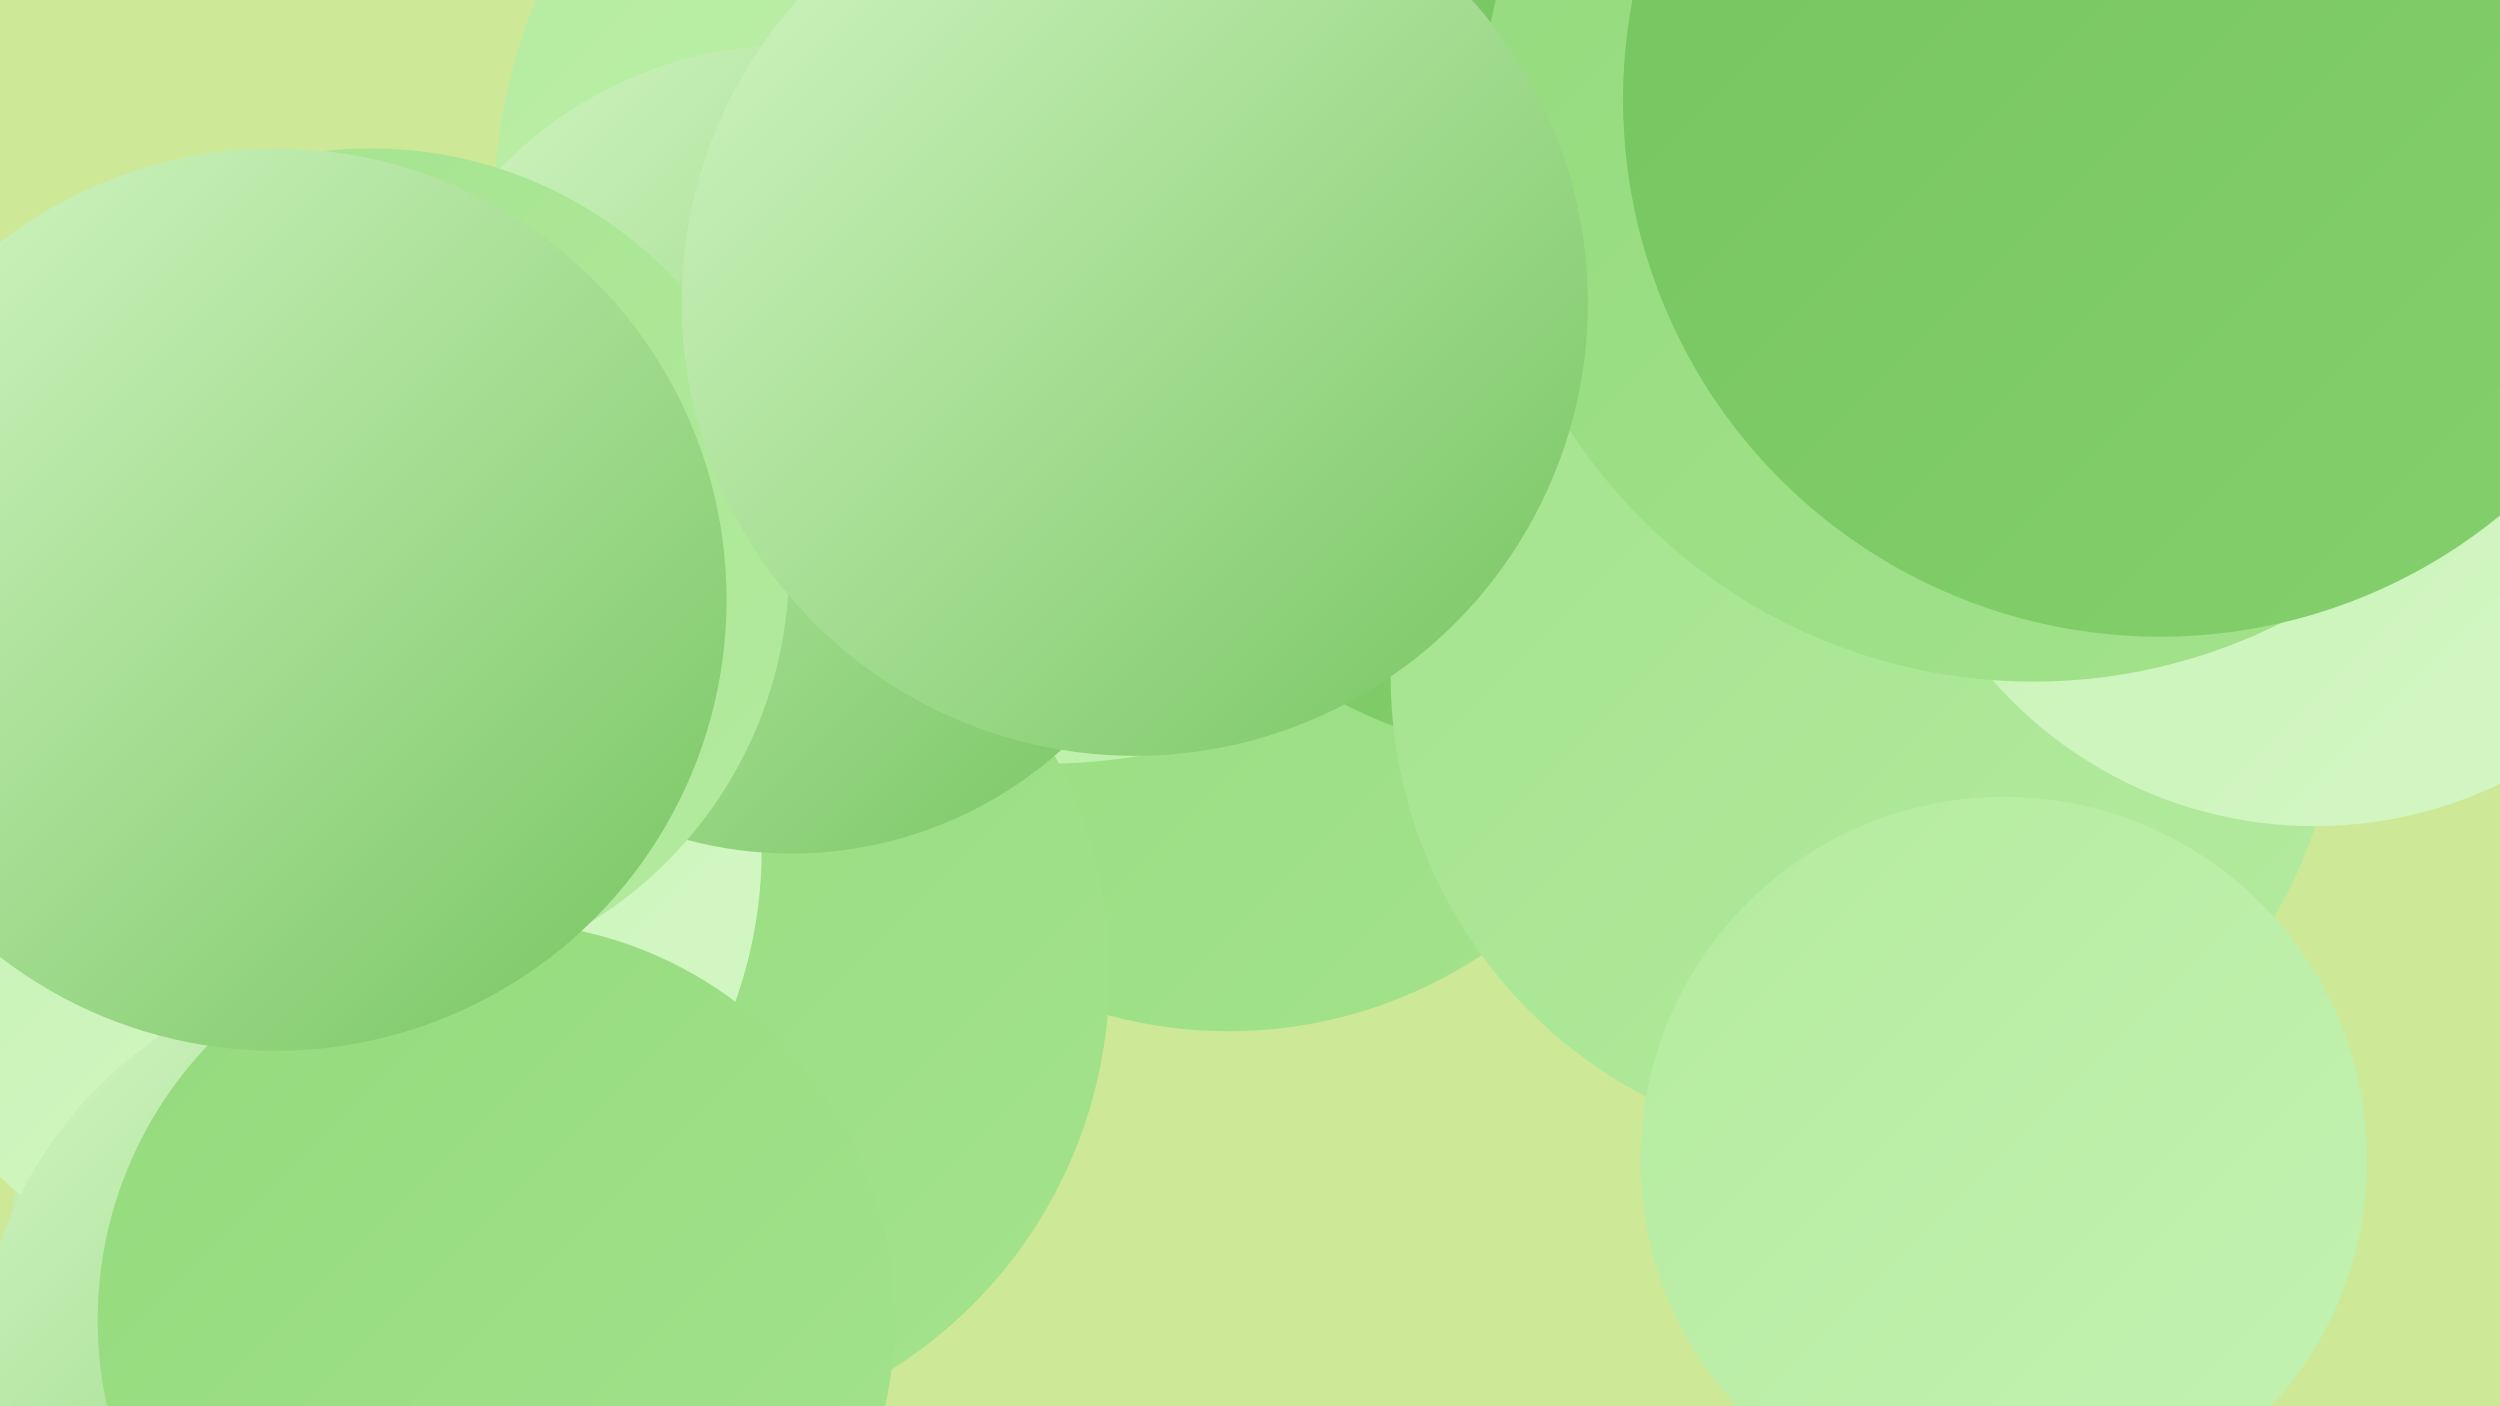 <?xml version="1.0" encoding="UTF-8"?><svg width="1280" height="720" xmlns="http://www.w3.org/2000/svg"><defs><linearGradient id="grad0" x1="0%" y1="0%" x2="100%" y2="100%"><stop offset="0%" style="stop-color:#75c45f;stop-opacity:1" /><stop offset="100%" style="stop-color:#84d06d;stop-opacity:1" /></linearGradient><linearGradient id="grad1" x1="0%" y1="0%" x2="100%" y2="100%"><stop offset="0%" style="stop-color:#84d06d;stop-opacity:1" /><stop offset="100%" style="stop-color:#94da7c;stop-opacity:1" /></linearGradient><linearGradient id="grad2" x1="0%" y1="0%" x2="100%" y2="100%"><stop offset="0%" style="stop-color:#94da7c;stop-opacity:1" /><stop offset="100%" style="stop-color:#a3e38d;stop-opacity:1" /></linearGradient><linearGradient id="grad3" x1="0%" y1="0%" x2="100%" y2="100%"><stop offset="0%" style="stop-color:#a3e38d;stop-opacity:1" /><stop offset="100%" style="stop-color:#b4eb9f;stop-opacity:1" /></linearGradient><linearGradient id="grad4" x1="0%" y1="0%" x2="100%" y2="100%"><stop offset="0%" style="stop-color:#b4eb9f;stop-opacity:1" /><stop offset="100%" style="stop-color:#c4f2b2;stop-opacity:1" /></linearGradient><linearGradient id="grad5" x1="0%" y1="0%" x2="100%" y2="100%"><stop offset="0%" style="stop-color:#c4f2b2;stop-opacity:1" /><stop offset="100%" style="stop-color:#d5f7c6;stop-opacity:1" /></linearGradient><linearGradient id="grad6" x1="0%" y1="0%" x2="100%" y2="100%"><stop offset="0%" style="stop-color:#d5f7c6;stop-opacity:1" /><stop offset="100%" style="stop-color:#75c45f;stop-opacity:1" /></linearGradient></defs><rect width="1280" height="720" fill="#cde896" /><circle cx="947" cy="262" r="243" fill="url(#grad4)" /><circle cx="752" cy="28" r="229" fill="url(#grad4)" /><circle cx="629" cy="293" r="235" fill="url(#grad2)" /><circle cx="536" cy="108" r="283" fill="url(#grad4)" /><circle cx="224" cy="661" r="222" fill="url(#grad6)" /><circle cx="797" cy="150" r="237" fill="url(#grad0)" /><circle cx="249" cy="371" r="238" fill="url(#grad3)" /><circle cx="329" cy="499" r="239" fill="url(#grad2)" /><circle cx="159" cy="435" r="231" fill="url(#grad5)" /><circle cx="955" cy="346" r="243" fill="url(#grad3)" /><circle cx="201" cy="707" r="213" fill="url(#grad6)" /><circle cx="405" cy="230" r="207" fill="url(#grad6)" /><circle cx="1185" cy="204" r="219" fill="url(#grad5)" /><circle cx="1041" cy="66" r="283" fill="url(#grad2)" /><circle cx="190" cy="290" r="214" fill="url(#grad3)" /><circle cx="254" cy="676" r="204" fill="url(#grad2)" /><circle cx="1106" cy="51" r="275" fill="url(#grad0)" /><circle cx="1026" cy="594" r="186" fill="url(#grad4)" /><circle cx="141" cy="307" r="231" fill="url(#grad6)" /><circle cx="581" cy="155" r="232" fill="url(#grad6)" /></svg>